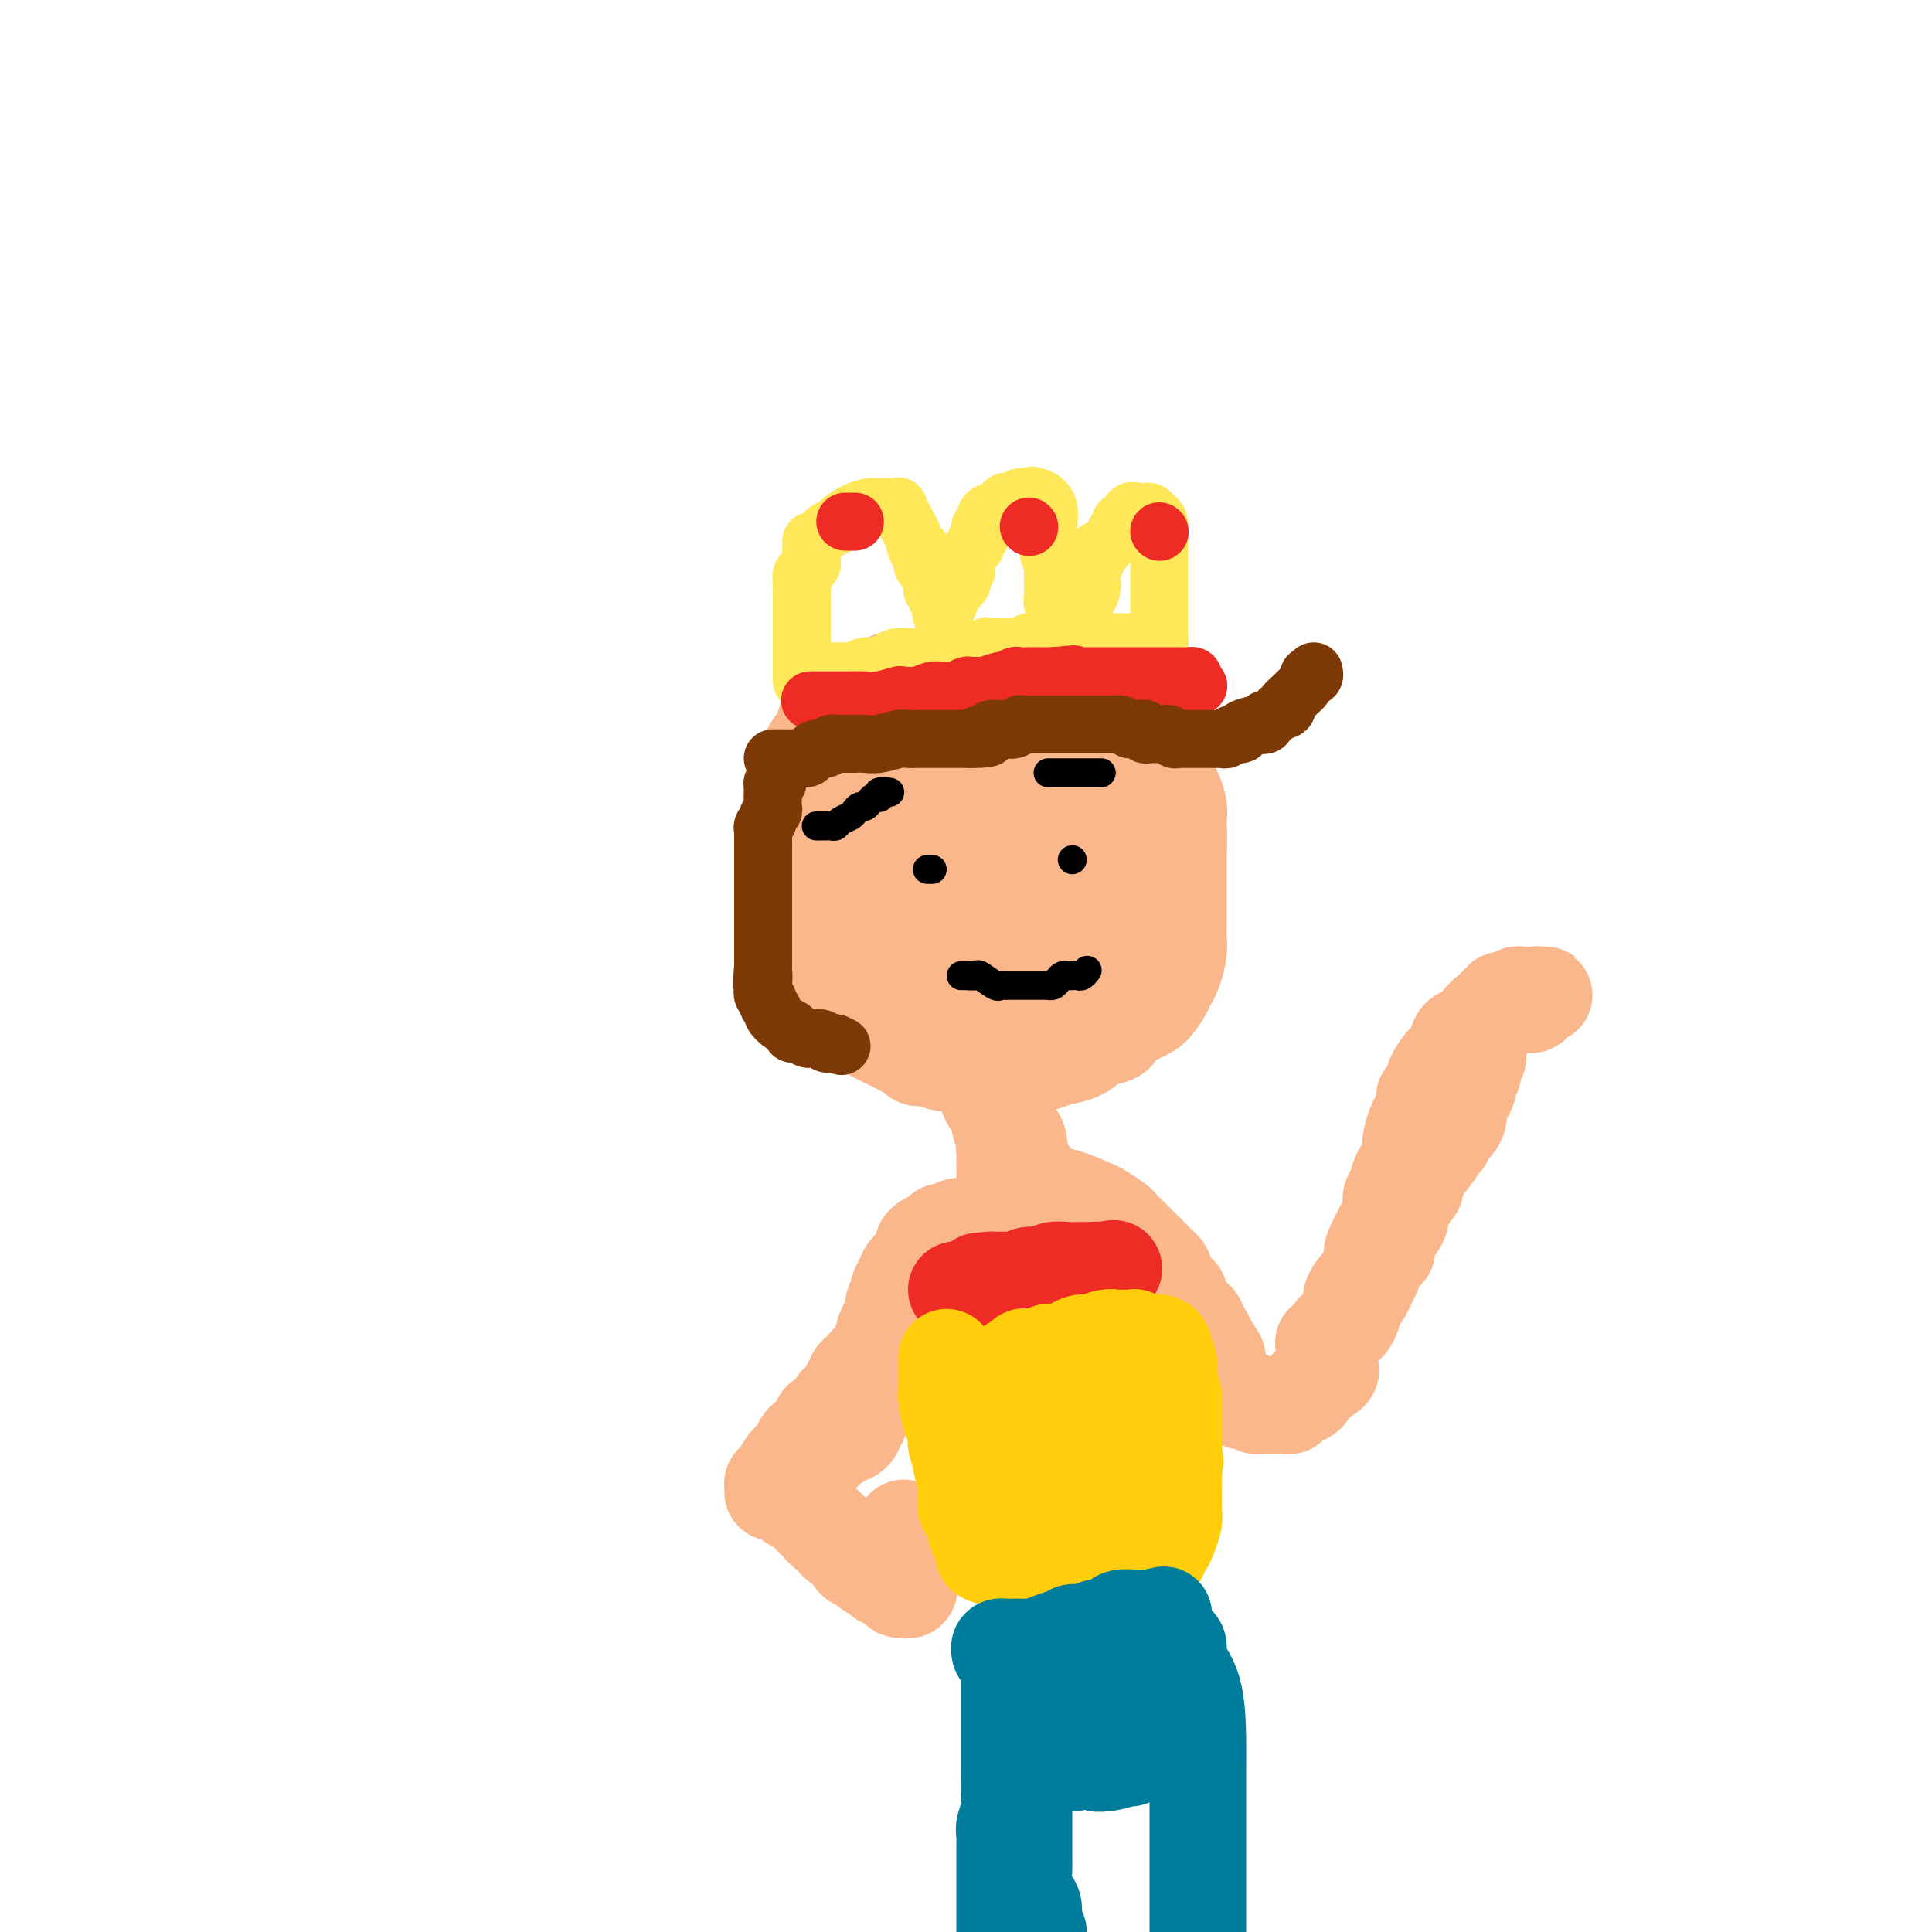 <svg viewBox='0 0 400 400' version='1.1' xmlns='http://www.w3.org/2000/svg' xmlns:xlink='http://www.w3.org/1999/xlink'><g fill='none' stroke='#FBB78C' stroke-width='20' stroke-linecap='round' stroke-linejoin='round'><path d='M175,145c-0.839,0.341 -1.678,0.681 -2,1c-0.322,0.319 -0.127,0.616 0,1c0.127,0.384 0.185,0.854 0,1c-0.185,0.146 -0.613,-0.034 -1,0c-0.387,0.034 -0.732,0.280 -1,1c-0.268,0.720 -0.457,1.912 -1,3c-0.543,1.088 -1.438,2.072 -2,3c-0.562,0.928 -0.791,1.802 -1,3c-0.209,1.198 -0.400,2.721 -1,4c-0.600,1.279 -1.611,2.314 -2,3c-0.389,0.686 -0.157,1.023 0,2c0.157,0.977 0.238,2.595 0,4c-0.238,1.405 -0.796,2.597 -1,4c-0.204,1.403 -0.056,3.018 0,4c0.056,0.982 0.019,1.330 0,2c-0.019,0.670 -0.020,1.663 0,3c0.020,1.337 0.060,3.020 0,4c-0.060,0.980 -0.219,1.259 0,2c0.219,0.741 0.818,1.945 1,3c0.182,1.055 -0.052,1.959 0,3c0.052,1.041 0.389,2.217 1,3c0.611,0.783 1.496,1.173 2,2c0.504,0.827 0.627,2.090 1,3c0.373,0.910 0.998,1.465 2,2c1.002,0.535 2.383,1.050 3,2c0.617,0.950 0.469,2.335 1,3c0.531,0.665 1.740,0.611 3,1c1.260,0.389 2.570,1.220 4,2c1.430,0.780 2.980,1.509 4,2c1.020,0.491 1.510,0.746 2,1'/><path d='M187,217c2.607,1.397 2.624,1.890 3,2c0.376,0.110 1.109,-0.163 2,0c0.891,0.163 1.939,0.762 3,1c1.061,0.238 2.133,0.116 3,0c0.867,-0.116 1.527,-0.226 2,0c0.473,0.226 0.759,0.789 1,1c0.241,0.211 0.438,0.072 1,0c0.562,-0.072 1.489,-0.075 2,0c0.511,0.075 0.604,0.228 2,0c1.396,-0.228 4.093,-0.838 6,-1c1.907,-0.162 3.023,0.125 4,0c0.977,-0.125 1.814,-0.663 3,-1c1.186,-0.337 2.721,-0.474 4,-1c1.279,-0.526 2.303,-1.439 3,-2c0.697,-0.561 1.068,-0.768 2,-1c0.932,-0.232 2.424,-0.488 3,-1c0.576,-0.512 0.234,-1.278 1,-2c0.766,-0.722 2.639,-1.399 4,-2c1.361,-0.601 2.211,-1.126 3,-2c0.789,-0.874 1.518,-2.097 2,-3c0.482,-0.903 0.718,-1.487 1,-2c0.282,-0.513 0.612,-0.955 1,-2c0.388,-1.045 0.836,-2.691 1,-4c0.164,-1.309 0.044,-2.280 0,-3c-0.044,-0.720 -0.012,-1.189 0,-2c0.012,-0.811 0.003,-1.964 0,-3c-0.003,-1.036 -0.001,-1.954 0,-3c0.001,-1.046 0.000,-2.218 0,-3c-0.000,-0.782 -0.000,-1.172 0,-2c0.000,-0.828 0.000,-2.094 0,-3c-0.000,-0.906 -0.000,-1.453 0,-2'/><path d='M244,176c0.158,-4.689 0.054,-3.913 0,-4c-0.054,-0.087 -0.059,-1.038 0,-2c0.059,-0.962 0.182,-1.934 0,-3c-0.182,-1.066 -0.669,-2.225 -1,-3c-0.331,-0.775 -0.507,-1.166 -1,-2c-0.493,-0.834 -1.305,-2.110 -2,-3c-0.695,-0.890 -1.275,-1.395 -2,-2c-0.725,-0.605 -1.595,-1.311 -2,-2c-0.405,-0.689 -0.346,-1.362 -1,-2c-0.654,-0.638 -2.021,-1.242 -3,-2c-0.979,-0.758 -1.570,-1.670 -2,-2c-0.430,-0.330 -0.701,-0.077 -1,0c-0.299,0.077 -0.627,-0.021 -1,0c-0.373,0.021 -0.790,0.159 -1,0c-0.210,-0.159 -0.213,-0.617 -1,-1c-0.787,-0.383 -2.359,-0.691 -3,-1c-0.641,-0.309 -0.351,-0.619 -1,-1c-0.649,-0.381 -2.236,-0.833 -3,-1c-0.764,-0.167 -0.703,-0.048 -1,0c-0.297,0.048 -0.951,0.027 -1,0c-0.049,-0.027 0.508,-0.060 0,0c-0.508,0.060 -2.082,0.212 -3,0c-0.918,-0.212 -1.180,-0.788 -2,-1c-0.820,-0.212 -2.198,-0.061 -3,0c-0.802,0.061 -1.027,0.030 -1,0c0.027,-0.030 0.306,-0.060 0,0c-0.306,0.060 -1.198,0.208 -2,0c-0.802,-0.208 -1.515,-0.774 -2,-1c-0.485,-0.226 -0.743,-0.113 -1,0'/><path d='M203,143c-4.355,-0.929 -1.743,-0.250 -1,0c0.743,0.250 -0.382,0.071 -1,0c-0.618,-0.071 -0.730,-0.034 -1,0c-0.270,0.034 -0.700,0.066 -1,0c-0.300,-0.066 -0.470,-0.230 -1,0c-0.530,0.230 -1.421,0.853 -2,1c-0.579,0.147 -0.848,-0.181 -1,0c-0.152,0.181 -0.187,0.872 0,1c0.187,0.128 0.596,-0.306 0,0c-0.596,0.306 -2.197,1.353 -3,2c-0.803,0.647 -0.806,0.894 -1,1c-0.194,0.106 -0.577,0.071 -1,0c-0.423,-0.071 -0.885,-0.180 -1,0c-0.115,0.180 0.117,0.647 0,1c-0.117,0.353 -0.584,0.591 -1,1c-0.416,0.409 -0.781,0.990 -1,2c-0.219,1.010 -0.293,2.449 -1,4c-0.707,1.551 -2.046,3.216 -3,5c-0.954,1.784 -1.524,3.689 -2,5c-0.476,1.311 -0.860,2.028 -1,3c-0.140,0.972 -0.038,2.199 0,3c0.038,0.801 0.010,1.177 0,2c-0.010,0.823 -0.003,2.092 0,3c0.003,0.908 0.001,1.454 0,2'/><path d='M180,179c0.000,2.094 0.001,2.330 0,3c-0.001,0.670 -0.003,1.776 0,3c0.003,1.224 0.010,2.566 0,4c-0.010,1.434 -0.037,2.959 0,4c0.037,1.041 0.138,1.599 0,2c-0.138,0.401 -0.516,0.645 0,1c0.516,0.355 1.925,0.822 3,1c1.075,0.178 1.816,0.067 3,0c1.184,-0.067 2.810,-0.090 4,0c1.190,0.090 1.943,0.293 3,0c1.057,-0.293 2.416,-1.082 4,-2c1.584,-0.918 3.391,-1.966 5,-3c1.609,-1.034 3.019,-2.054 4,-3c0.981,-0.946 1.533,-1.818 2,-3c0.467,-1.182 0.848,-2.672 1,-4c0.152,-1.328 0.076,-2.492 0,-4c-0.076,-1.508 -0.152,-3.361 0,-5c0.152,-1.639 0.531,-3.066 0,-5c-0.531,-1.934 -1.973,-4.375 -3,-6c-1.027,-1.625 -1.640,-2.435 -2,-3c-0.360,-0.565 -0.467,-0.886 -1,-1c-0.533,-0.114 -1.491,-0.021 -2,0c-0.509,0.021 -0.569,-0.029 -1,0c-0.431,0.029 -1.233,0.137 -2,0c-0.767,-0.137 -1.497,-0.520 -2,0c-0.503,0.520 -0.778,1.943 -2,4c-1.222,2.057 -3.391,4.747 -5,8c-1.609,3.253 -2.658,7.068 -3,10c-0.342,2.932 0.023,4.982 0,7c-0.023,2.018 -0.435,4.005 0,6c0.435,1.995 1.718,3.997 3,6'/><path d='M189,199c1.129,3.574 2.452,3.010 4,3c1.548,-0.010 3.319,0.534 5,1c1.681,0.466 3.270,0.854 5,1c1.730,0.146 3.601,0.050 6,-1c2.399,-1.050 5.326,-3.055 7,-4c1.674,-0.945 2.096,-0.828 3,-2c0.904,-1.172 2.291,-3.631 3,-6c0.709,-2.369 0.739,-4.649 1,-7c0.261,-2.351 0.751,-4.773 1,-7c0.249,-2.227 0.257,-4.257 0,-6c-0.257,-1.743 -0.778,-3.197 -1,-4c-0.222,-0.803 -0.145,-0.953 -1,-1c-0.855,-0.047 -2.644,0.011 -4,0c-1.356,-0.011 -2.280,-0.090 -4,0c-1.720,0.090 -4.237,0.348 -6,1c-1.763,0.652 -2.774,1.698 -4,4c-1.226,2.302 -2.669,5.859 -4,9c-1.331,3.141 -2.552,5.866 -3,9c-0.448,3.134 -0.125,6.678 0,9c0.125,2.322 0.052,3.421 0,4c-0.052,0.579 -0.083,0.639 0,1c0.083,0.361 0.281,1.024 2,1c1.719,-0.024 4.959,-0.735 9,-2c4.041,-1.265 8.884,-3.085 13,-5c4.116,-1.915 7.504,-3.924 10,-6c2.496,-2.076 4.100,-4.220 5,-7c0.900,-2.780 1.098,-6.198 1,-9c-0.098,-2.802 -0.490,-4.988 -1,-7c-0.510,-2.012 -1.137,-3.849 -2,-5c-0.863,-1.151 -1.961,-1.614 -3,-2c-1.039,-0.386 -2.020,-0.693 -3,-1'/><path d='M228,160c-1.356,-0.604 -1.745,-0.614 -4,0c-2.255,0.614 -6.374,1.851 -9,3c-2.626,1.149 -3.757,2.210 -7,5c-3.243,2.790 -8.596,7.311 -11,10c-2.404,2.689 -1.859,3.548 -2,5c-0.141,1.452 -0.969,3.499 -1,5c-0.031,1.501 0.735,2.456 1,3c0.265,0.544 0.029,0.676 1,1c0.971,0.324 3.150,0.839 5,1c1.850,0.161 3.371,-0.032 5,0c1.629,0.032 3.366,0.288 5,-1c1.634,-1.288 3.164,-4.121 5,-6c1.836,-1.879 3.976,-2.804 5,-6c1.024,-3.196 0.930,-8.663 1,-12c0.070,-3.337 0.302,-4.544 0,-6c-0.302,-1.456 -1.139,-3.160 -2,-4c-0.861,-0.840 -1.747,-0.817 -2,-1c-0.253,-0.183 0.128,-0.571 0,-1c-0.128,-0.429 -0.766,-0.898 -1,-1c-0.234,-0.102 -0.063,0.165 0,0c0.063,-0.165 0.018,-0.761 0,-1c-0.018,-0.239 -0.009,-0.119 0,0'/><path d='M182,149c0.457,-0.054 0.915,-0.107 1,0c0.085,0.107 -0.202,0.376 0,0c0.202,-0.376 0.894,-1.396 1,-2c0.106,-0.604 -0.374,-0.793 0,-1c0.374,-0.207 1.600,-0.434 2,-1c0.400,-0.566 -0.027,-1.471 0,-2c0.027,-0.529 0.507,-0.681 1,-1c0.493,-0.319 0.998,-0.805 1,-1c0.002,-0.195 -0.499,-0.097 -1,0'/><path d='M187,141c0.536,-1.236 -0.625,-0.327 -1,0c-0.375,0.327 0.038,0.073 0,0c-0.038,-0.073 -0.525,0.034 -1,0c-0.475,-0.034 -0.939,-0.209 -1,0c-0.061,0.209 0.280,0.803 0,1c-0.280,0.197 -1.181,-0.004 -1,0c0.181,0.004 1.443,0.211 2,0c0.557,-0.211 0.407,-0.841 1,-1c0.593,-0.159 1.927,0.154 3,0c1.073,-0.154 1.885,-0.774 3,-1c1.115,-0.226 2.534,-0.060 3,0c0.466,0.060 -0.021,0.012 0,0c0.021,-0.012 0.548,0.011 1,0c0.452,-0.011 0.828,-0.055 1,0c0.172,0.055 0.140,0.211 1,0c0.860,-0.211 2.612,-0.789 4,-1c1.388,-0.211 2.410,-0.057 3,0c0.590,0.057 0.746,0.015 1,0c0.254,-0.015 0.607,-0.004 1,0c0.393,0.004 0.827,0.001 1,0c0.173,-0.001 0.087,-0.001 0,0'/><path d='M205,222c0.339,0.392 0.677,0.784 1,1c0.323,0.216 0.629,0.257 1,1c0.371,0.743 0.807,2.190 1,3c0.193,0.810 0.142,0.984 0,2c-0.142,1.016 -0.374,2.875 0,4c0.374,1.125 1.354,1.518 2,2c0.646,0.482 0.957,1.053 1,2c0.043,0.947 -0.181,2.269 0,3c0.181,0.731 0.766,0.872 1,1c0.234,0.128 0.115,0.243 0,1c-0.115,0.757 -0.227,2.157 0,3c0.227,0.843 0.793,1.129 1,2c0.207,0.871 0.056,2.327 0,3c-0.056,0.673 -0.015,0.561 0,1c0.015,0.439 0.004,1.427 0,2c-0.004,0.573 -0.001,0.732 0,1c0.001,0.268 0.002,0.646 0,1c-0.002,0.354 -0.005,0.684 0,1c0.005,0.316 0.017,0.616 0,1c-0.017,0.384 -0.065,0.850 0,1c0.065,0.150 0.242,-0.018 0,0c-0.242,0.018 -0.905,0.220 -1,0c-0.095,-0.220 0.377,-0.863 0,-2c-0.377,-1.137 -1.601,-2.768 -2,-4c-0.399,-1.232 0.029,-2.066 0,-3c-0.029,-0.934 -0.514,-1.967 -1,-3'/><path d='M209,246c-0.845,-2.109 -0.958,-2.382 -1,-3c-0.042,-0.618 -0.011,-1.580 0,-2c0.011,-0.420 0.004,-0.298 0,-1c-0.004,-0.702 -0.005,-2.229 0,-3c0.005,-0.771 0.017,-0.786 0,-1c-0.017,-0.214 -0.064,-0.627 0,-1c0.064,-0.373 0.238,-0.708 0,-1c-0.238,-0.292 -0.887,-0.542 -1,-1c-0.113,-0.458 0.309,-1.123 0,-2c-0.309,-0.877 -1.348,-1.965 -2,-3c-0.652,-1.035 -0.918,-2.016 -1,-3c-0.082,-0.984 0.019,-1.973 0,-2c-0.019,-0.027 -0.159,0.906 0,1c0.159,0.094 0.615,-0.650 1,0c0.385,0.650 0.698,2.693 1,4c0.302,1.307 0.592,1.877 1,3c0.408,1.123 0.933,2.801 1,4c0.067,1.199 -0.323,1.921 0,3c0.323,1.079 1.358,2.516 2,4c0.642,1.484 0.890,3.017 1,4c0.110,0.983 0.081,1.418 0,2c-0.081,0.582 -0.214,1.310 0,2c0.214,0.690 0.775,1.340 1,2c0.225,0.660 0.112,1.330 0,2'/><path d='M212,254c1.238,4.655 0.333,1.792 0,1c-0.333,-0.792 -0.095,0.488 0,1c0.095,0.512 0.048,0.256 0,0'/><path d='M205,255c-0.250,0.113 -0.500,0.225 -1,0c-0.500,-0.225 -1.251,-0.788 -2,-1c-0.749,-0.212 -1.496,-0.072 -2,0c-0.504,0.072 -0.764,0.075 -1,0c-0.236,-0.075 -0.448,-0.227 -1,0c-0.552,0.227 -1.444,0.835 -2,1c-0.556,0.165 -0.775,-0.111 -1,0c-0.225,0.111 -0.454,0.610 -1,1c-0.546,0.390 -1.407,0.671 -2,1c-0.593,0.329 -0.918,0.707 -1,1c-0.082,0.293 0.079,0.502 0,1c-0.079,0.498 -0.398,1.284 -1,2c-0.602,0.716 -1.486,1.361 -2,2c-0.514,0.639 -0.659,1.273 -1,2c-0.341,0.727 -0.879,1.545 -1,2c-0.121,0.455 0.174,0.545 0,1c-0.174,0.455 -0.816,1.276 -1,2c-0.184,0.724 0.090,1.350 0,2c-0.090,0.650 -0.545,1.324 -1,2c-0.455,0.676 -0.909,1.352 -1,2c-0.091,0.648 0.182,1.266 0,2c-0.182,0.734 -0.820,1.583 -1,2c-0.180,0.417 0.096,0.402 0,1c-0.096,0.598 -0.565,1.809 -1,3c-0.435,1.191 -0.835,2.360 -1,3c-0.165,0.640 -0.096,0.749 0,1c0.096,0.251 0.218,0.645 0,1c-0.218,0.355 -0.777,0.673 -1,1c-0.223,0.327 -0.112,0.664 0,1'/><path d='M179,291c-2.254,5.366 -1.389,1.781 -1,1c0.389,-0.781 0.301,1.244 0,2c-0.301,0.756 -0.816,0.245 -1,0c-0.184,-0.245 -0.039,-0.224 0,0c0.039,0.224 -0.030,0.652 0,1c0.030,0.348 0.160,0.617 0,1c-0.160,0.383 -0.609,0.881 -1,1c-0.391,0.119 -0.725,-0.142 -1,0c-0.275,0.142 -0.489,0.687 -1,1c-0.511,0.313 -1.317,0.396 -2,1c-0.683,0.604 -1.244,1.730 -2,2c-0.756,0.270 -1.708,-0.316 -2,0c-0.292,0.316 0.076,1.534 0,2c-0.076,0.466 -0.595,0.180 -1,0c-0.405,-0.180 -0.695,-0.255 -1,0c-0.305,0.255 -0.625,0.840 -1,1c-0.375,0.160 -0.806,-0.103 -1,0c-0.194,0.103 -0.153,0.573 0,1c0.153,0.427 0.416,0.811 0,1c-0.416,0.189 -1.512,0.183 -2,0c-0.488,-0.183 -0.368,-0.544 0,-1c0.368,-0.456 0.984,-1.007 2,-2c1.016,-0.993 2.433,-2.426 3,-3c0.567,-0.574 0.283,-0.287 0,0'/><path d='M216,246c0.111,0.366 0.222,0.732 1,1c0.778,0.268 2.222,0.439 4,1c1.778,0.561 3.891,1.512 5,2c1.109,0.488 1.214,0.512 2,1c0.786,0.488 2.251,1.439 3,2c0.749,0.561 0.781,0.730 1,1c0.219,0.270 0.626,0.639 1,1c0.374,0.361 0.716,0.712 1,1c0.284,0.288 0.511,0.511 1,1c0.489,0.489 1.241,1.244 2,2c0.759,0.756 1.526,1.514 2,2c0.474,0.486 0.657,0.699 1,1c0.343,0.301 0.848,0.691 1,1c0.152,0.309 -0.048,0.538 0,1c0.048,0.462 0.342,1.156 1,2c0.658,0.844 1.678,1.838 2,2c0.322,0.162 -0.055,-0.507 0,0c0.055,0.507 0.540,2.190 1,3c0.460,0.810 0.893,0.747 1,1c0.107,0.253 -0.112,0.823 0,1c0.112,0.177 0.555,-0.038 1,0c0.445,0.038 0.893,0.330 1,1c0.107,0.670 -0.125,1.719 0,2c0.125,0.281 0.607,-0.205 1,0c0.393,0.205 0.696,1.103 1,2'/><path d='M250,278c3.102,4.287 1.359,2.504 1,2c-0.359,-0.504 0.668,0.270 1,1c0.332,0.730 -0.031,1.415 0,2c0.031,0.585 0.456,1.071 1,2c0.544,0.929 1.206,2.300 2,3c0.794,0.700 1.718,0.727 2,1c0.282,0.273 -0.079,0.791 0,1c0.079,0.209 0.600,0.109 1,0c0.400,-0.109 0.681,-0.225 1,0c0.319,0.225 0.677,0.792 1,1c0.323,0.208 0.611,0.056 1,0c0.389,-0.056 0.877,-0.015 1,0c0.123,0.015 -0.121,0.004 0,0c0.121,-0.004 0.606,-0.001 1,0c0.394,0.001 0.698,0.001 1,0c0.302,-0.001 0.602,-0.004 1,0c0.398,0.004 0.894,0.016 1,0c0.106,-0.016 -0.179,-0.061 0,0c0.179,0.061 0.821,0.227 1,0c0.179,-0.227 -0.106,-0.848 0,-1c0.106,-0.152 0.602,0.167 1,0c0.398,-0.167 0.698,-0.818 1,-1c0.302,-0.182 0.606,0.105 1,0c0.394,-0.105 0.879,-0.603 1,-1c0.121,-0.397 -0.122,-0.694 0,-1c0.122,-0.306 0.610,-0.621 1,-1c0.390,-0.379 0.683,-0.823 1,-1c0.317,-0.177 0.659,-0.089 1,0'/><path d='M274,285c2.389,-1.270 1.361,-1.444 1,-2c-0.361,-0.556 -0.057,-1.496 0,-2c0.057,-0.504 -0.134,-0.574 0,-1c0.134,-0.426 0.592,-1.207 1,-2c0.408,-0.793 0.766,-1.598 1,-2c0.234,-0.402 0.345,-0.400 1,-1c0.655,-0.600 1.853,-1.803 2,-3c0.147,-1.197 -0.756,-2.390 0,-4c0.756,-1.610 3.172,-3.638 4,-5c0.828,-1.362 0.068,-2.059 0,-3c-0.068,-0.941 0.555,-2.125 1,-3c0.445,-0.875 0.711,-1.441 1,-2c0.289,-0.559 0.601,-1.111 1,-2c0.399,-0.889 0.885,-2.114 1,-3c0.115,-0.886 -0.142,-1.432 0,-2c0.142,-0.568 0.682,-1.157 1,-2c0.318,-0.843 0.413,-1.940 1,-3c0.587,-1.060 1.664,-2.085 2,-3c0.336,-0.915 -0.070,-1.722 0,-3c0.070,-1.278 0.615,-3.029 1,-4c0.385,-0.971 0.611,-1.164 1,-2c0.389,-0.836 0.940,-2.316 1,-3c0.060,-0.684 -0.370,-0.572 0,-1c0.370,-0.428 1.542,-1.398 2,-2c0.458,-0.602 0.202,-0.837 0,-1c-0.202,-0.163 -0.349,-0.252 0,-1c0.349,-0.748 1.196,-2.153 2,-3c0.804,-0.847 1.566,-1.134 2,-2c0.434,-0.866 0.540,-2.310 1,-3c0.460,-0.690 1.274,-0.626 2,-1c0.726,-0.374 1.363,-1.187 2,-2'/><path d='M306,212c2.261,-2.884 2.413,-2.093 3,-2c0.587,0.093 1.610,-0.511 2,-1c0.390,-0.489 0.146,-0.863 0,-1c-0.146,-0.137 -0.193,-0.037 0,0c0.193,0.037 0.625,0.010 1,0c0.375,-0.010 0.692,-0.003 1,0c0.308,0.003 0.607,0.001 1,0c0.393,-0.001 0.878,-0.000 1,0c0.122,0.000 -0.121,0.000 0,0c0.121,-0.000 0.606,-0.000 1,0c0.394,0.000 0.697,0.000 1,0'/><path d='M317,208c1.638,-0.862 0.233,-1.015 0,-1c-0.233,0.015 0.705,0.200 1,0c0.295,-0.200 -0.053,-0.786 0,-1c0.053,-0.214 0.509,-0.057 1,0c0.491,0.057 1.019,0.015 1,0c-0.019,-0.015 -0.583,-0.004 -1,0c-0.417,0.004 -0.685,0.001 -1,0c-0.315,-0.001 -0.676,-0.001 -1,0c-0.324,0.001 -0.610,0.004 -1,0c-0.390,-0.004 -0.883,-0.016 -1,0c-0.117,0.016 0.141,0.061 0,0c-0.141,-0.061 -0.681,-0.229 -1,0c-0.319,0.229 -0.415,0.853 -1,1c-0.585,0.147 -1.657,-0.183 -2,0c-0.343,0.183 0.044,0.879 0,1c-0.044,0.121 -0.518,-0.332 -1,0c-0.482,0.332 -0.970,1.451 -1,2c-0.030,0.549 0.398,0.528 0,1c-0.398,0.472 -1.623,1.436 -2,2c-0.377,0.564 0.095,0.729 0,1c-0.095,0.271 -0.756,0.650 -1,1c-0.244,0.350 -0.070,0.671 0,1c0.070,0.329 0.035,0.664 0,1'/><path d='M306,217c-0.554,1.809 0.063,1.831 0,2c-0.063,0.169 -0.804,0.483 -1,1c-0.196,0.517 0.154,1.236 0,2c-0.154,0.764 -0.811,1.573 -1,2c-0.189,0.427 0.090,0.471 0,1c-0.090,0.529 -0.549,1.542 -1,2c-0.451,0.458 -0.896,0.360 -1,1c-0.104,0.640 0.131,2.018 0,3c-0.131,0.982 -0.628,1.569 -1,2c-0.372,0.431 -0.620,0.705 -1,1c-0.380,0.295 -0.893,0.611 -1,1c-0.107,0.389 0.193,0.849 0,1c-0.193,0.151 -0.879,-0.009 -1,0c-0.121,0.009 0.322,0.186 0,1c-0.322,0.814 -1.411,2.263 -2,3c-0.589,0.737 -0.679,0.761 -1,1c-0.321,0.239 -0.874,0.693 -1,1c-0.126,0.307 0.174,0.467 0,1c-0.174,0.533 -0.821,1.437 -1,2c-0.179,0.563 0.111,0.783 0,1c-0.111,0.217 -0.621,0.429 -1,1c-0.379,0.571 -0.626,1.499 -1,2c-0.374,0.501 -0.875,0.576 -1,1c-0.125,0.424 0.126,1.199 0,2c-0.126,0.801 -0.630,1.629 -1,2c-0.370,0.371 -0.606,0.284 -1,1c-0.394,0.716 -0.945,2.236 -1,3c-0.055,0.764 0.387,0.772 0,1c-0.387,0.228 -1.604,0.677 -2,1c-0.396,0.323 0.030,0.521 0,1c-0.030,0.479 -0.515,1.240 -1,2'/><path d='M284,263c-3.356,7.252 -0.746,2.380 0,1c0.746,-1.380 -0.374,0.730 -1,2c-0.626,1.270 -0.760,1.698 -1,2c-0.240,0.302 -0.587,0.476 -1,1c-0.413,0.524 -0.894,1.397 -1,2c-0.106,0.603 0.161,0.935 0,1c-0.161,0.065 -0.751,-0.137 -1,0c-0.249,0.137 -0.157,0.614 0,1c0.157,0.386 0.379,0.682 0,1c-0.379,0.318 -1.359,0.660 -2,1c-0.641,0.340 -0.942,0.680 -1,1c-0.058,0.320 0.129,0.622 0,1c-0.129,0.378 -0.573,0.833 -1,1c-0.427,0.167 -0.836,0.048 -1,0c-0.164,-0.048 -0.082,-0.024 0,0'/><path d='M186,272c0.012,-0.094 0.023,-0.187 0,0c-0.023,0.187 -0.081,0.656 0,1c0.081,0.344 0.302,0.564 0,1c-0.302,0.436 -1.128,1.086 -2,2c-0.872,0.914 -1.792,2.090 -2,3c-0.208,0.910 0.294,1.553 0,2c-0.294,0.447 -1.386,0.697 -2,1c-0.614,0.303 -0.752,0.660 -1,1c-0.248,0.340 -0.606,0.665 -1,1c-0.394,0.335 -0.823,0.681 -1,1c-0.177,0.319 -0.103,0.610 0,1c0.103,0.390 0.235,0.878 0,1c-0.235,0.122 -0.836,-0.123 -1,0c-0.164,0.123 0.111,0.614 0,1c-0.111,0.386 -0.607,0.668 -1,1c-0.393,0.332 -0.683,0.714 -1,1c-0.317,0.286 -0.662,0.476 -1,1c-0.338,0.524 -0.669,1.383 -1,2c-0.331,0.617 -0.663,0.992 -1,1c-0.337,0.008 -0.678,-0.352 -1,0c-0.322,0.352 -0.625,1.414 -1,2c-0.375,0.586 -0.822,0.696 -1,1c-0.178,0.304 -0.085,0.802 0,1c0.085,0.198 0.163,0.094 0,0c-0.163,-0.094 -0.569,-0.180 -1,0c-0.431,0.180 -0.889,0.626 -1,1c-0.111,0.374 0.124,0.678 0,1c-0.124,0.322 -0.607,0.664 -1,1c-0.393,0.336 -0.697,0.668 -1,1'/><path d='M164,302c-3.581,4.780 -1.534,1.728 -1,1c0.534,-0.728 -0.446,0.866 -1,2c-0.554,1.134 -0.681,1.806 -1,2c-0.319,0.194 -0.829,-0.091 -1,0c-0.171,0.091 -0.003,0.559 0,1c0.003,0.441 -0.158,0.854 0,1c0.158,0.146 0.634,0.025 1,0c0.366,-0.025 0.620,0.045 1,0c0.380,-0.045 0.885,-0.205 1,0c0.115,0.205 -0.159,0.775 0,1c0.159,0.225 0.752,0.104 1,0c0.248,-0.104 0.151,-0.192 0,0c-0.151,0.192 -0.357,0.665 0,1c0.357,0.335 1.276,0.534 2,1c0.724,0.466 1.252,1.199 2,2c0.748,0.801 1.716,1.668 2,2c0.284,0.332 -0.116,0.128 0,0c0.116,-0.128 0.747,-0.179 1,0c0.253,0.179 0.126,0.590 0,1'/><path d='M171,317c1.891,1.438 1.120,0.035 1,0c-0.120,-0.035 0.411,1.300 1,2c0.589,0.700 1.237,0.765 2,1c0.763,0.235 1.642,0.640 2,1c0.358,0.360 0.194,0.674 0,1c-0.194,0.326 -0.419,0.665 0,1c0.419,0.335 1.483,0.667 2,1c0.517,0.333 0.488,0.667 1,1c0.512,0.333 1.567,0.664 2,1c0.433,0.336 0.246,0.679 1,1c0.754,0.321 2.450,0.622 3,1c0.550,0.378 -0.044,0.832 0,1c0.044,0.168 0.727,0.048 1,0c0.273,-0.048 0.137,-0.024 0,0'/><path d='M187,329c2.476,1.143 0.667,-2.000 0,-5c-0.667,-3.000 -0.190,-5.857 0,-7c0.190,-1.143 0.095,-0.571 0,0'/></g>
<g fill='none' stroke='#EE2B24' stroke-width='20' stroke-linecap='round' stroke-linejoin='round'><path d='M198,267c0.726,0.030 1.451,0.061 2,0c0.549,-0.061 0.921,-0.212 1,0c0.079,0.212 -0.134,0.789 0,1c0.134,0.211 0.616,0.057 1,0c0.384,-0.057 0.669,-0.015 1,0c0.331,0.015 0.708,0.004 1,0c0.292,-0.004 0.501,-0.001 1,0c0.499,0.001 1.290,0.001 2,0c0.710,-0.001 1.338,-0.004 2,0c0.662,0.004 1.357,0.015 2,0c0.643,-0.015 1.233,-0.057 2,0c0.767,0.057 1.709,0.212 2,0c0.291,-0.212 -0.071,-0.792 0,-1c0.071,-0.208 0.575,-0.045 1,0c0.425,0.045 0.772,-0.029 1,0c0.228,0.029 0.337,0.162 1,0c0.663,-0.162 1.880,-0.618 3,-1c1.120,-0.382 2.142,-0.691 3,-1c0.858,-0.309 1.553,-0.619 2,-1c0.447,-0.381 0.646,-0.834 1,-1c0.354,-0.166 0.865,-0.045 1,0c0.135,0.045 -0.104,0.013 0,0c0.104,-0.013 0.552,-0.006 1,0'/><path d='M229,263c2.448,-0.774 1.568,-0.207 1,0c-0.568,0.207 -0.822,0.056 -1,0c-0.178,-0.056 -0.278,-0.016 -1,0c-0.722,0.016 -2.065,0.008 -3,0c-0.935,-0.008 -1.461,-0.017 -2,0c-0.539,0.017 -1.090,0.061 -2,0c-0.910,-0.061 -2.180,-0.227 -3,0c-0.820,0.227 -1.189,0.845 -2,1c-0.811,0.155 -2.064,-0.155 -3,0c-0.936,0.155 -1.557,0.774 -2,1c-0.443,0.226 -0.710,0.061 -1,0c-0.290,-0.061 -0.602,-0.016 -1,0c-0.398,0.016 -0.880,0.004 -1,0c-0.120,-0.004 0.122,-0.001 0,0c-0.122,0.001 -0.610,0.000 -1,0c-0.390,-0.000 -0.683,-0.000 -1,0c-0.317,0.000 -0.659,0.000 -1,0'/><path d='M205,265c-4.000,0.333 -2.000,0.167 0,0'/></g>
<g fill='none' stroke='#FFCD0A' stroke-width='20' stroke-linecap='round' stroke-linejoin='round'><path d='M196,281c0.002,0.270 0.003,0.541 0,1c-0.003,0.459 -0.011,1.107 0,2c0.011,0.893 0.042,2.032 0,3c-0.042,0.968 -0.156,1.767 0,3c0.156,1.233 0.582,2.902 1,4c0.418,1.098 0.829,1.625 1,2c0.171,0.375 0.102,0.597 0,1c-0.102,0.403 -0.238,0.987 0,2c0.238,1.013 0.848,2.455 1,3c0.152,0.545 -0.156,0.191 0,1c0.156,0.809 0.777,2.779 1,4c0.223,1.221 0.049,1.693 0,2c-0.049,0.307 0.025,0.450 0,1c-0.025,0.550 -0.151,1.508 0,2c0.151,0.492 0.579,0.517 1,1c0.421,0.483 0.834,1.425 1,2c0.166,0.575 0.084,0.784 0,1c-0.084,0.216 -0.170,0.439 0,1c0.170,0.561 0.595,1.461 1,2c0.405,0.539 0.789,0.719 1,1c0.211,0.281 0.250,0.664 0,1c-0.250,0.336 -0.788,0.626 0,1c0.788,0.374 2.902,0.832 4,1c1.098,0.168 1.180,0.045 2,0c0.820,-0.045 2.377,-0.013 3,0c0.623,0.013 0.311,0.006 0,0'/><path d='M213,323c1.473,0.159 0.655,0.057 1,0c0.345,-0.057 1.852,-0.068 3,0c1.148,0.068 1.938,0.214 3,0c1.062,-0.214 2.395,-0.789 3,-1c0.605,-0.211 0.481,-0.056 1,0c0.519,0.056 1.682,0.015 2,0c0.318,-0.015 -0.211,-0.004 0,0c0.211,0.004 1.160,0.001 2,0c0.840,-0.001 1.572,-0.000 2,0c0.428,0.000 0.552,0.000 1,0c0.448,-0.000 1.219,-0.000 2,0c0.781,0.000 1.572,0.001 2,0c0.428,-0.001 0.492,-0.003 1,0c0.508,0.003 1.460,0.012 2,0c0.540,-0.012 0.669,-0.047 1,0c0.331,0.047 0.863,0.174 1,0c0.137,-0.174 -0.121,-0.649 0,-1c0.121,-0.351 0.621,-0.576 1,-1c0.379,-0.424 0.637,-1.046 1,-2c0.363,-0.954 0.829,-2.240 1,-3c0.171,-0.760 0.046,-0.995 0,-2c-0.046,-1.005 -0.012,-2.780 0,-4c0.012,-1.220 0.003,-1.884 0,-2c-0.003,-0.116 -0.001,0.315 0,0c0.001,-0.315 0.000,-1.376 0,-2c-0.000,-0.624 -0.000,-0.812 0,-1'/><path d='M243,304c0.619,-2.855 0.166,-0.992 0,-1c-0.166,-0.008 -0.045,-1.888 0,-3c0.045,-1.112 0.013,-1.455 0,-2c-0.013,-0.545 -0.008,-1.293 0,-2c0.008,-0.707 0.017,-1.373 0,-2c-0.017,-0.627 -0.061,-1.214 0,-2c0.061,-0.786 0.227,-1.772 0,-3c-0.227,-1.228 -0.849,-2.697 -1,-4c-0.151,-1.303 0.167,-2.440 0,-3c-0.167,-0.560 -0.819,-0.543 -1,-1c-0.181,-0.457 0.107,-1.390 0,-2c-0.107,-0.610 -0.611,-0.899 -1,-1c-0.389,-0.101 -0.664,-0.013 -1,0c-0.336,0.013 -0.733,-0.049 -1,0c-0.267,0.049 -0.404,0.209 -1,0c-0.596,-0.209 -1.652,-0.788 -2,-1c-0.348,-0.212 0.013,-0.056 0,0c-0.013,0.056 -0.401,0.014 -1,0c-0.599,-0.014 -1.410,0.000 -2,0c-0.590,-0.000 -0.959,-0.015 -1,0c-0.041,0.015 0.244,0.060 0,0c-0.244,-0.060 -1.018,-0.223 -2,0c-0.982,0.223 -2.170,0.833 -3,1c-0.830,0.167 -1.300,-0.109 -2,0c-0.700,0.109 -1.628,0.603 -2,1c-0.372,0.397 -0.186,0.699 0,1'/><path d='M222,280c-1.487,0.465 -1.706,0.128 -2,0c-0.294,-0.128 -0.663,-0.048 -1,0c-0.337,0.048 -0.640,0.064 -1,0c-0.360,-0.064 -0.775,-0.209 -1,0c-0.225,0.209 -0.258,0.773 -1,1c-0.742,0.227 -2.191,0.116 -3,0c-0.809,-0.116 -0.977,-0.238 -1,0c-0.023,0.238 0.097,0.837 0,1c-0.097,0.163 -0.413,-0.111 -1,0c-0.587,0.111 -1.444,0.607 -2,1c-0.556,0.393 -0.810,0.684 -1,1c-0.190,0.316 -0.316,0.658 -1,1c-0.684,0.342 -1.926,0.684 -2,1c-0.074,0.316 1.021,0.606 2,1c0.979,0.394 1.842,0.893 3,1c1.158,0.107 2.609,-0.177 4,0c1.391,0.177 2.721,0.817 4,1c1.279,0.183 2.508,-0.091 3,0c0.492,0.091 0.246,0.545 0,1'/><path d='M221,290c2.136,0.954 0.478,0.839 0,1c-0.478,0.161 0.226,0.597 0,1c-0.226,0.403 -1.383,0.773 -3,2c-1.617,1.227 -3.696,3.310 -5,4c-1.304,0.690 -1.833,-0.015 -2,0c-0.167,0.015 0.028,0.750 2,1c1.972,0.250 5.719,0.017 9,0c3.281,-0.017 6.095,0.184 8,0c1.905,-0.184 2.902,-0.751 3,-1c0.098,-0.249 -0.702,-0.179 -1,0c-0.298,0.179 -0.092,0.468 -1,1c-0.908,0.532 -2.929,1.308 -4,2c-1.071,0.692 -1.192,1.299 -2,2c-0.808,0.701 -2.302,1.494 -3,2c-0.698,0.506 -0.599,0.724 -1,1c-0.401,0.276 -1.301,0.610 -2,1c-0.699,0.390 -1.198,0.837 -1,1c0.198,0.163 1.092,0.044 2,0c0.908,-0.044 1.831,-0.013 3,0c1.169,0.013 2.585,0.006 4,0'/><path d='M227,308c1.509,-0.055 1.280,-0.692 1,-1c-0.280,-0.308 -0.613,-0.286 -1,0c-0.387,0.286 -0.830,0.835 -1,1c-0.170,0.165 -0.067,-0.056 0,-1c0.067,-0.944 0.099,-2.613 0,-4c-0.099,-1.387 -0.328,-2.494 0,-4c0.328,-1.506 1.213,-3.411 2,-5c0.787,-1.589 1.475,-2.861 2,-4c0.525,-1.139 0.887,-2.145 1,-2c0.113,0.145 -0.022,1.441 0,2c0.022,0.559 0.202,0.381 0,1c-0.202,0.619 -0.787,2.036 -1,3c-0.213,0.964 -0.054,1.474 0,2c0.054,0.526 0.004,1.069 0,2c-0.004,0.931 0.037,2.251 0,3c-0.037,0.749 -0.154,0.928 0,1c0.154,0.072 0.577,0.036 1,0'/><path d='M231,302c0.110,1.495 -0.114,-0.766 0,-2c0.114,-1.234 0.566,-1.441 1,-2c0.434,-0.559 0.848,-1.469 1,-2c0.152,-0.531 0.041,-0.681 0,-1c-0.041,-0.319 -0.012,-0.805 0,-1c0.012,-0.195 0.006,-0.097 0,0'/></g>
<g fill='none' stroke='#007C9C' stroke-width='20' stroke-linecap='round' stroke-linejoin='round'><path d='M207,342c-0.104,-0.422 -0.209,-0.844 0,-1c0.209,-0.156 0.730,-0.044 1,0c0.270,0.044 0.289,0.022 1,0c0.711,-0.022 2.113,-0.043 3,0c0.887,0.043 1.259,0.151 2,0c0.741,-0.151 1.849,-0.561 3,-1c1.151,-0.439 2.343,-0.906 3,-1c0.657,-0.094 0.778,0.185 1,0c0.222,-0.185 0.546,-0.834 1,-1c0.454,-0.166 1.039,0.151 2,0c0.961,-0.151 2.300,-0.772 3,-1c0.700,-0.228 0.762,-0.065 1,0c0.238,0.065 0.652,0.033 1,0c0.348,-0.033 0.630,-0.065 1,0c0.370,0.065 0.826,0.228 1,0c0.174,-0.228 0.064,-0.846 0,-1c-0.064,-0.154 -0.081,0.155 0,0c0.081,-0.155 0.261,-0.774 1,-1c0.739,-0.226 2.038,-0.061 3,0c0.962,0.061 1.588,0.016 2,0c0.412,-0.016 0.611,-0.004 1,0c0.389,0.004 0.968,0.001 1,0c0.032,-0.001 -0.484,-0.001 -1,0'/><path d='M238,335c5.167,-1.167 2.583,-0.583 0,0'/><path d='M209,343c-0.000,0.627 -0.000,1.254 0,2c0.000,0.746 0.000,1.610 0,2c-0.000,0.390 -0.000,0.307 0,1c0.000,0.693 0.000,2.164 0,3c-0.000,0.836 -0.000,1.037 0,2c0.000,0.963 0.000,2.686 0,4c-0.000,1.314 -0.000,2.217 0,3c0.000,0.783 0.001,1.444 0,2c-0.001,0.556 -0.004,1.006 0,2c0.004,0.994 0.015,2.532 0,4c-0.015,1.468 -0.057,2.866 0,4c0.057,1.134 0.211,2.002 0,3c-0.211,0.998 -0.789,2.124 -1,3c-0.211,0.876 -0.057,1.502 0,2c0.057,0.498 0.015,0.868 0,2c-0.015,1.132 -0.004,3.024 0,4c0.004,0.976 0.001,1.034 0,2c-0.001,0.966 -0.000,2.839 0,4c0.000,1.161 0.000,1.609 0,2c-0.000,0.391 -0.000,0.723 0,1c0.000,0.277 0.000,0.498 0,1c-0.000,0.502 -0.000,1.286 0,2c0.000,0.714 0.000,1.357 0,2'/><path d='M241,340c0.346,0.014 0.691,0.028 1,0c0.309,-0.028 0.580,-0.097 1,0c0.420,0.097 0.988,0.362 1,1c0.012,0.638 -0.533,1.650 0,3c0.533,1.350 2.143,3.039 3,6c0.857,2.961 0.962,7.195 1,10c0.038,2.805 0.010,4.181 0,6c-0.010,1.819 -0.003,4.082 0,6c0.003,1.918 0.001,3.492 0,5c-0.001,1.508 -0.000,2.951 0,5c0.000,2.049 0.000,4.706 0,7c-0.000,2.294 -0.000,4.227 0,6c0.000,1.773 0.000,3.387 0,5'/><path d='M226,352c-0.227,-0.113 -0.455,-0.226 -1,0c-0.545,0.226 -1.408,0.792 -2,1c-0.592,0.208 -0.914,0.059 -1,0c-0.086,-0.059 0.063,-0.027 0,0c-0.063,0.027 -0.339,0.050 0,0c0.339,-0.050 1.292,-0.172 2,0c0.708,0.172 1.170,0.639 2,1c0.830,0.361 2.029,0.618 3,1c0.971,0.382 1.716,0.889 2,1c0.284,0.111 0.107,-0.176 0,0c-0.107,0.176 -0.146,0.813 0,1c0.146,0.187 0.476,-0.076 0,0c-0.476,0.076 -1.760,0.490 -3,1c-1.240,0.510 -2.437,1.117 -4,2c-1.563,0.883 -3.491,2.041 -5,3c-1.509,0.959 -2.599,1.720 -3,2c-0.401,0.280 -0.115,0.080 1,0c1.115,-0.080 3.057,-0.040 5,0'/><path d='M222,365c1.686,-0.181 2.901,-0.633 4,-1c1.099,-0.367 2.084,-0.649 3,-1c0.916,-0.351 1.765,-0.770 2,-1c0.235,-0.230 -0.143,-0.272 -1,0c-0.857,0.272 -2.193,0.857 -3,1c-0.807,0.143 -1.085,-0.158 -2,0c-0.915,0.158 -2.466,0.774 -3,1c-0.534,0.226 -0.049,0.060 0,0c0.049,-0.060 -0.337,-0.016 0,0c0.337,0.016 1.397,0.003 2,0c0.603,-0.003 0.749,0.003 1,0c0.251,-0.003 0.609,-0.015 1,0c0.391,0.015 0.816,0.055 1,0c0.184,-0.055 0.126,-0.207 0,0c-0.126,0.207 -0.322,0.773 0,1c0.322,0.227 1.161,0.113 2,0'/><path d='M229,365c1.928,-0.226 3.249,-0.793 4,-1c0.751,-0.207 0.933,-0.056 1,0c0.067,0.056 0.019,0.016 0,0c-0.019,-0.016 -0.010,-0.008 0,0'/><path d='M212,370c0.000,0.268 0.000,0.536 0,1c-0.000,0.464 -0.000,1.125 0,2c0.000,0.875 0.000,1.963 0,3c-0.000,1.037 -0.001,2.024 0,3c0.001,0.976 0.003,1.942 0,3c-0.003,1.058 -0.011,2.208 0,3c0.011,0.792 0.041,1.227 0,2c-0.041,0.773 -0.152,1.884 0,3c0.152,1.116 0.566,2.237 1,3c0.434,0.763 0.886,1.167 1,2c0.114,0.833 -0.110,2.095 0,3c0.110,0.905 0.555,1.452 1,2'/></g>
<g fill='none' stroke='#000000' stroke-width='6' stroke-linecap='round' stroke-linejoin='round'><path d='M169,171c0.333,-0.002 0.665,-0.003 1,0c0.335,0.003 0.671,0.012 1,0c0.329,-0.012 0.651,-0.044 1,0c0.349,0.044 0.723,0.166 1,0c0.277,-0.166 0.455,-0.618 1,-1c0.545,-0.382 1.455,-0.694 2,-1c0.545,-0.306 0.723,-0.608 1,-1c0.277,-0.392 0.652,-0.876 1,-1c0.348,-0.124 0.668,0.111 1,0c0.332,-0.111 0.675,-0.570 1,-1c0.325,-0.430 0.630,-0.833 1,-1c0.370,-0.167 0.803,-0.097 1,0c0.197,0.097 0.156,0.222 0,0c-0.156,-0.222 -0.427,-0.791 0,-1c0.427,-0.209 1.550,-0.060 2,0c0.450,0.060 0.225,0.030 0,0'/><path d='M217,160c0.364,0.000 0.727,0.000 1,0c0.273,0.000 0.454,0.000 1,0c0.546,0.000 1.455,0.000 2,0c0.545,0.000 0.724,0.000 1,0c0.276,0.000 0.648,0.000 1,0c0.352,0.000 0.686,0.000 1,0c0.314,0.000 0.610,0.000 1,0c0.390,0.000 0.875,0.000 1,0c0.125,0.000 -0.111,0.000 0,0c0.111,-0.000 0.568,-0.000 1,0c0.432,0.000 0.838,0.000 1,0c0.162,0.000 0.081,0.000 0,0'/><path d='M192,180c0.417,0.000 0.833,0.000 1,0c0.167,0.000 0.083,0.000 0,0'/><path d='M222,178c0.000,0.000 0.000,0.000 0,0c0.000,0.000 0.000,0.000 0,0'/><path d='M199,202c0.204,-0.016 0.408,-0.033 1,0c0.592,0.033 1.573,0.114 2,0c0.427,-0.114 0.299,-0.423 1,0c0.701,0.423 2.229,1.577 3,2c0.771,0.423 0.783,0.113 1,0c0.217,-0.113 0.639,-0.030 1,0c0.361,0.030 0.660,0.008 1,0c0.340,-0.008 0.720,-0.002 1,0c0.280,0.002 0.461,0.001 1,0c0.539,-0.001 1.436,-0.000 2,0c0.564,0.000 0.795,0.001 1,0c0.205,-0.001 0.384,-0.003 1,0c0.616,0.003 1.671,0.011 2,0c0.329,-0.011 -0.067,-0.041 0,0c0.067,0.041 0.596,0.155 1,0c0.404,-0.155 0.682,-0.577 1,-1c0.318,-0.423 0.677,-0.846 1,-1c0.323,-0.154 0.611,-0.040 1,0c0.389,0.040 0.878,0.007 1,0c0.122,-0.007 -0.125,0.012 0,0c0.125,-0.012 0.621,-0.055 1,0c0.379,0.055 0.640,0.207 1,0c0.360,-0.207 0.817,-0.773 1,-1c0.183,-0.227 0.091,-0.113 0,0'/></g>
<g fill='none' stroke='#FEE859' stroke-width='12' stroke-linecap='round' stroke-linejoin='round'><path d='M166,139c0.328,0.000 0.656,0.000 1,0c0.344,-0.000 0.703,-0.000 1,0c0.297,0.000 0.531,0.000 1,0c0.469,-0.000 1.172,-0.000 2,0c0.828,0.000 1.779,0.001 2,0c0.221,-0.001 -0.289,-0.004 0,0c0.289,0.004 1.377,0.015 2,0c0.623,-0.015 0.782,-0.056 1,0c0.218,0.056 0.496,0.208 1,0c0.504,-0.208 1.236,-0.778 2,-1c0.764,-0.222 1.561,-0.097 2,0c0.439,0.097 0.519,0.166 1,0c0.481,-0.166 1.363,-0.566 2,-1c0.637,-0.434 1.028,-0.901 2,-1c0.972,-0.099 2.525,0.171 4,0c1.475,-0.171 2.872,-0.782 4,-1c1.128,-0.218 1.986,-0.044 3,0c1.014,0.044 2.183,-0.041 3,0c0.817,0.041 1.283,0.207 2,0c0.717,-0.207 1.687,-0.787 2,-1c0.313,-0.213 -0.030,-0.057 0,0c0.030,0.057 0.432,0.016 1,0c0.568,-0.016 1.300,-0.008 2,0c0.700,0.008 1.368,0.016 2,0c0.632,-0.016 1.229,-0.057 2,0c0.771,0.057 1.715,0.211 2,0c0.285,-0.211 -0.089,-0.789 0,-1c0.089,-0.211 0.643,-0.057 1,0c0.357,0.057 0.519,0.015 1,0c0.481,-0.015 1.280,-0.004 2,0c0.720,0.004 1.360,0.002 2,0'/><path d='M219,133c8.621,-0.928 3.673,-0.249 2,0c-1.673,0.249 -0.072,0.067 1,0c1.072,-0.067 1.614,-0.018 2,0c0.386,0.018 0.614,0.005 1,0c0.386,-0.005 0.929,-0.001 1,0c0.071,0.001 -0.332,0.000 0,0c0.332,-0.000 1.397,-0.000 2,0c0.603,0.000 0.742,0.000 1,0c0.258,-0.000 0.633,-0.000 1,0c0.367,0.000 0.725,0.000 1,0c0.275,-0.000 0.466,-0.000 1,0c0.534,0.000 1.411,0.000 2,0c0.589,-0.000 0.889,-0.000 1,0c0.111,0.000 0.032,0.000 0,0c-0.032,-0.000 -0.016,-0.000 0,0'/><path d='M166,141c-0.000,-0.645 -0.000,-1.290 0,-2c0.000,-0.710 0.000,-1.486 0,-2c-0.000,-0.514 -0.000,-0.767 0,-1c0.000,-0.233 0.000,-0.446 0,-1c-0.000,-0.554 -0.000,-1.448 0,-2c0.000,-0.552 0.000,-0.760 0,-1c-0.000,-0.240 -0.000,-0.511 0,-1c0.000,-0.489 0.000,-1.196 0,-2c-0.000,-0.804 -0.000,-1.706 0,-2c0.000,-0.294 0.000,0.021 0,0c-0.000,-0.021 -0.001,-0.376 0,-1c0.001,-0.624 0.004,-1.516 0,-2c-0.004,-0.484 -0.016,-0.560 0,-1c0.016,-0.440 0.061,-1.246 0,-2c-0.061,-0.754 -0.226,-1.458 0,-2c0.226,-0.542 0.845,-0.921 1,-1c0.155,-0.079 -0.154,0.144 0,0c0.154,-0.144 0.772,-0.654 1,-1c0.228,-0.346 0.065,-0.527 0,-1c-0.065,-0.473 -0.033,-1.236 0,-2'/><path d='M168,114c0.307,-4.135 0.074,-0.971 0,0c-0.074,0.971 0.012,-0.251 0,-1c-0.012,-0.749 -0.121,-1.026 0,-1c0.121,0.026 0.472,0.354 1,0c0.528,-0.354 1.234,-1.391 2,-2c0.766,-0.609 1.591,-0.790 2,-1c0.409,-0.210 0.401,-0.449 1,-1c0.599,-0.551 1.806,-1.416 3,-2c1.194,-0.584 2.375,-0.889 3,-1c0.625,-0.111 0.692,-0.030 1,0c0.308,0.030 0.856,0.008 1,0c0.144,-0.008 -0.115,-0.002 0,0c0.115,0.002 0.604,-0.001 1,0c0.396,0.001 0.697,0.006 1,0c0.303,-0.006 0.606,-0.023 1,0c0.394,0.023 0.879,0.088 1,0c0.121,-0.088 -0.123,-0.327 0,0c0.123,0.327 0.611,1.222 1,2c0.389,0.778 0.679,1.441 1,2c0.321,0.559 0.674,1.016 1,2c0.326,0.984 0.626,2.496 1,3c0.374,0.504 0.821,0.001 1,0c0.179,-0.001 0.089,0.499 0,1'/><path d='M191,115c0.648,1.846 -0.233,1.460 0,2c0.233,0.540 1.578,2.004 2,3c0.422,0.996 -0.079,1.522 0,2c0.079,0.478 0.739,0.906 1,1c0.261,0.094 0.122,-0.146 0,0c-0.122,0.146 -0.226,0.679 0,1c0.226,0.321 0.781,0.431 1,1c0.219,0.569 0.100,1.596 0,2c-0.100,0.404 -0.181,0.186 0,0c0.181,-0.186 0.623,-0.339 1,-1c0.377,-0.661 0.688,-1.831 1,-3'/><path d='M197,123c0.764,-1.023 1.672,-1.581 2,-2c0.328,-0.419 0.074,-0.699 0,-1c-0.074,-0.301 0.032,-0.622 0,-1c-0.032,-0.378 -0.201,-0.813 0,-1c0.201,-0.187 0.771,-0.126 1,0c0.229,0.126 0.118,0.318 0,0c-0.118,-0.318 -0.243,-1.146 0,-2c0.243,-0.854 0.853,-1.734 1,-2c0.147,-0.266 -0.171,0.084 0,0c0.171,-0.084 0.829,-0.601 1,-1c0.171,-0.399 -0.147,-0.682 0,-1c0.147,-0.318 0.757,-0.673 1,-1c0.243,-0.327 0.118,-0.627 0,-1c-0.118,-0.373 -0.228,-0.821 0,-1c0.228,-0.179 0.795,-0.091 1,0c0.205,0.091 0.047,0.183 0,0c-0.047,-0.183 0.015,-0.642 0,-1c-0.015,-0.358 -0.109,-0.617 0,-1c0.109,-0.383 0.421,-0.891 1,-1c0.579,-0.109 1.426,0.181 2,0c0.574,-0.181 0.875,-0.832 1,-1c0.125,-0.168 0.075,0.147 0,0c-0.075,-0.147 -0.175,-0.757 0,-1c0.175,-0.243 0.624,-0.117 1,0c0.376,0.117 0.678,0.227 1,0c0.322,-0.227 0.664,-0.792 1,-1c0.336,-0.208 0.668,-0.059 1,0c0.332,0.059 0.666,0.030 1,0'/><path d='M213,103c1.339,-0.778 0.187,-0.223 0,0c-0.187,0.223 0.591,0.114 1,0c0.409,-0.114 0.448,-0.232 1,0c0.552,0.232 1.616,0.814 2,2c0.384,1.186 0.089,2.975 0,4c-0.089,1.025 0.029,1.286 0,2c-0.029,0.714 -0.204,1.882 0,3c0.204,1.118 0.786,2.187 1,3c0.214,0.813 0.062,1.369 0,2c-0.062,0.631 -0.032,1.338 0,2c0.032,0.662 0.065,1.280 0,2c-0.065,0.720 -0.228,1.541 0,2c0.228,0.459 0.846,0.557 1,1c0.154,0.443 -0.156,1.231 0,2c0.156,0.769 0.778,1.519 1,2c0.222,0.481 0.045,0.693 0,1c-0.045,0.307 0.043,0.709 0,1c-0.043,0.291 -0.218,0.470 0,1c0.218,0.530 0.828,1.412 1,2c0.172,0.588 -0.094,0.882 0,1c0.094,0.118 0.547,0.059 1,0'/><path d='M222,136c0.708,4.176 -0.021,-0.884 0,-3c0.021,-2.116 0.793,-1.287 1,-2c0.207,-0.713 -0.151,-2.968 0,-4c0.151,-1.032 0.811,-0.843 1,-1c0.189,-0.157 -0.094,-0.661 0,-1c0.094,-0.339 0.565,-0.513 1,-1c0.435,-0.487 0.834,-1.287 1,-2c0.166,-0.713 0.100,-1.339 0,-2c-0.100,-0.661 -0.234,-1.357 0,-2c0.234,-0.643 0.836,-1.233 1,-2c0.164,-0.767 -0.110,-1.711 0,-2c0.110,-0.289 0.603,0.077 1,0c0.397,-0.077 0.699,-0.598 1,-1c0.301,-0.402 0.602,-0.686 1,-1c0.398,-0.314 0.894,-0.656 1,-1c0.106,-0.344 -0.179,-0.688 0,-1c0.179,-0.312 0.823,-0.591 1,-1c0.177,-0.409 -0.111,-0.947 0,-1c0.111,-0.053 0.621,0.378 1,0c0.379,-0.378 0.626,-1.565 1,-2c0.374,-0.435 0.874,-0.117 1,0c0.126,0.117 -0.121,0.034 0,0c0.121,-0.034 0.610,-0.019 1,0c0.390,0.019 0.682,0.044 1,0c0.318,-0.044 0.662,-0.155 1,0c0.338,0.155 0.669,0.578 1,1'/><path d='M239,107c1.000,0.549 1.000,1.422 1,2c-0.000,0.578 -0.000,0.862 0,1c0.000,0.138 0.000,0.131 0,1c-0.000,0.869 -0.000,2.613 0,3c0.000,0.387 0.000,-0.583 0,0c-0.000,0.583 -0.000,2.719 0,4c0.000,1.281 0.000,1.705 0,2c-0.000,0.295 -0.000,0.460 0,1c0.000,0.540 0.000,1.455 0,2c-0.000,0.545 -0.000,0.720 0,1c0.000,0.280 0.000,0.667 0,1c-0.000,0.333 -0.000,0.614 0,1c0.000,0.386 0.000,0.877 0,1c-0.000,0.123 -0.000,-0.121 0,0c0.000,0.121 0.000,0.606 0,1c-0.000,0.394 -0.000,0.697 0,1c0.000,0.303 0.001,0.607 0,1c-0.001,0.393 -0.003,0.876 0,1c0.003,0.124 0.012,-0.110 0,0c-0.012,0.110 -0.045,0.565 0,1c0.045,0.435 0.167,0.848 0,1c-0.167,0.152 -0.622,0.041 -1,0c-0.378,-0.041 -0.679,-0.011 -1,0c-0.321,0.011 -0.663,0.003 -1,0c-0.337,-0.003 -0.668,-0.002 -1,0'/><path d='M236,133c-0.813,-0.000 -0.847,-0.001 -1,0c-0.153,0.001 -0.426,0.003 -1,0c-0.574,-0.003 -1.448,-0.011 -2,0c-0.552,0.011 -0.783,0.042 -1,0c-0.217,-0.042 -0.420,-0.156 -1,0c-0.580,0.156 -1.537,0.581 -2,1c-0.463,0.419 -0.432,0.830 -1,1c-0.568,0.170 -1.734,0.098 -3,0c-1.266,-0.098 -2.630,-0.223 -3,0c-0.370,0.223 0.256,0.795 0,1c-0.256,0.205 -1.393,0.045 -2,0c-0.607,-0.045 -0.685,0.025 -1,0c-0.315,-0.025 -0.869,-0.147 -1,0c-0.131,0.147 0.161,0.561 -1,1c-1.161,0.439 -3.775,0.901 -5,1c-1.225,0.099 -1.061,-0.166 -1,0c0.061,0.166 0.017,0.762 0,1c-0.017,0.238 -0.009,0.119 0,0'/></g>
<g fill='none' stroke='#EE2B24' stroke-width='12' stroke-linecap='round' stroke-linejoin='round'><path d='M175,108c0.311,0.000 0.622,0.000 1,0c0.378,0.000 0.822,0.000 1,0c0.178,-0.000 0.089,0.000 0,0'/><path d='M213,109c0.000,0.000 0.100,0.100 0.1,0.1'/><path d='M240,110c0.000,0.000 0.100,0.100 0.1,0.1'/><path d='M168,145c-0.247,0.001 -0.493,0.001 0,0c0.493,-0.001 1.727,-0.004 3,0c1.273,0.004 2.586,0.015 4,0c1.414,-0.015 2.930,-0.057 4,0c1.070,0.057 1.693,0.212 3,0c1.307,-0.212 3.299,-0.793 4,-1c0.701,-0.207 0.113,-0.041 0,0c-0.113,0.041 0.250,-0.042 1,0c0.750,0.042 1.888,0.208 3,0c1.112,-0.208 2.200,-0.792 3,-1c0.800,-0.208 1.312,-0.042 2,0c0.688,0.042 1.551,-0.042 2,0c0.449,0.042 0.485,0.208 1,0c0.515,-0.208 1.508,-0.792 2,-1c0.492,-0.208 0.484,-0.041 1,0c0.516,0.041 1.557,-0.045 2,0c0.443,0.045 0.289,0.222 1,0c0.711,-0.222 2.288,-0.844 3,-1c0.712,-0.156 0.561,0.154 1,0c0.439,-0.154 1.469,-0.773 2,-1c0.531,-0.227 0.562,-0.061 1,0c0.438,0.061 1.282,0.016 2,0c0.718,-0.016 1.309,-0.004 2,0c0.691,0.004 1.483,0.001 2,0c0.517,-0.001 0.758,-0.001 1,0'/><path d='M218,140c7.934,-0.774 2.769,-0.207 1,0c-1.769,0.207 -0.141,0.056 1,0c1.141,-0.056 1.795,-0.015 2,0c0.205,0.015 -0.041,0.004 0,0c0.041,-0.004 0.368,-0.001 1,0c0.632,0.001 1.569,0.000 2,0c0.431,-0.000 0.356,-0.000 1,0c0.644,0.000 2.007,0.000 3,0c0.993,-0.000 1.618,-0.000 2,0c0.382,0.000 0.523,0.000 1,0c0.477,-0.000 1.290,-0.000 2,0c0.710,0.000 1.317,0.000 2,0c0.683,-0.000 1.440,-0.001 2,0c0.560,0.001 0.921,0.003 2,0c1.079,-0.003 2.877,-0.011 4,0c1.123,0.011 1.573,0.041 2,0c0.427,-0.041 0.832,-0.155 1,0c0.168,0.155 0.097,0.577 0,1c-0.097,0.423 -0.222,0.845 0,1c0.222,0.155 0.791,0.042 1,0c0.209,-0.042 0.060,-0.012 0,0c-0.060,0.012 -0.030,0.006 0,0'/></g>
<g fill='none' stroke='#7C3805' stroke-width='12' stroke-linecap='round' stroke-linejoin='round'><path d='M160,157c0.222,0.000 0.444,0.001 1,0c0.556,-0.001 1.444,-0.003 2,0c0.556,0.003 0.778,0.011 1,0c0.222,-0.011 0.445,-0.040 1,0c0.555,0.040 1.444,0.151 2,0c0.556,-0.151 0.780,-0.562 1,-1c0.220,-0.438 0.437,-0.902 1,-1c0.563,-0.098 1.473,0.170 2,0c0.527,-0.170 0.670,-0.778 1,-1c0.330,-0.222 0.847,-0.060 1,0c0.153,0.060 -0.059,0.016 0,0c0.059,-0.016 0.388,-0.003 1,0c0.612,0.003 1.508,-0.003 2,0c0.492,0.003 0.579,0.015 1,0c0.421,-0.015 1.177,-0.057 2,0c0.823,0.057 1.713,0.211 3,0c1.287,-0.211 2.970,-0.789 4,-1c1.030,-0.211 1.407,-0.057 2,0c0.593,0.057 1.401,0.015 2,0c0.599,-0.015 0.990,-0.004 1,0c0.010,0.004 -0.359,0.001 0,0c0.359,-0.001 1.448,-0.000 2,0c0.552,0.000 0.568,0.000 1,0c0.432,-0.000 1.281,-0.000 2,0c0.719,0.000 1.309,0.000 2,0c0.691,-0.000 1.483,-0.000 2,0c0.517,0.000 0.758,0.000 1,0'/><path d='M201,153c6.522,-0.554 2.328,0.062 1,0c-1.328,-0.062 0.209,-0.801 1,-1c0.791,-0.199 0.837,0.143 1,0c0.163,-0.143 0.443,-0.769 1,-1c0.557,-0.231 1.392,-0.066 2,0c0.608,0.066 0.989,0.032 1,0c0.011,-0.032 -0.348,-0.061 0,0c0.348,0.061 1.402,0.213 2,0c0.598,-0.213 0.741,-0.789 1,-1c0.259,-0.211 0.634,-0.057 1,0c0.366,0.057 0.724,0.015 1,0c0.276,-0.015 0.472,-0.004 1,0c0.528,0.004 1.388,0.001 2,0c0.612,-0.001 0.976,-0.000 1,0c0.024,0.000 -0.292,0.000 0,0c0.292,-0.000 1.191,-0.000 2,0c0.809,0.000 1.526,0.000 2,0c0.474,-0.000 0.704,-0.000 1,0c0.296,0.000 0.657,-0.000 1,0c0.343,0.000 0.668,0.000 1,0c0.332,-0.000 0.670,-0.000 1,0c0.330,0.000 0.652,0.000 1,0c0.348,-0.000 0.722,-0.001 1,0c0.278,0.001 0.458,0.003 1,0c0.542,-0.003 1.444,-0.011 2,0c0.556,0.011 0.765,0.041 1,0c0.235,-0.041 0.496,-0.155 1,0c0.504,0.155 1.252,0.577 2,1'/><path d='M234,151c5.284,-0.293 1.993,-0.026 1,0c-0.993,0.026 0.311,-0.189 1,0c0.689,0.189 0.762,0.783 1,1c0.238,0.217 0.641,0.057 1,0c0.359,-0.057 0.674,-0.012 1,0c0.326,0.012 0.665,-0.011 1,0c0.335,0.011 0.667,0.056 1,0c0.333,-0.056 0.667,-0.211 1,0c0.333,0.211 0.666,0.789 1,1c0.334,0.211 0.668,0.057 1,0c0.332,-0.057 0.663,-0.015 1,0c0.337,0.015 0.682,0.004 1,0c0.318,-0.004 0.610,-0.001 1,0c0.390,0.001 0.877,0.000 1,0c0.123,-0.000 -0.117,0.000 0,0c0.117,-0.000 0.591,-0.000 1,0c0.409,0.000 0.754,0.001 1,0c0.246,-0.001 0.393,-0.004 1,0c0.607,0.004 1.673,0.016 2,0c0.327,-0.016 -0.087,-0.060 0,0c0.087,0.060 0.675,0.223 1,0c0.325,-0.223 0.387,-0.830 1,-1c0.613,-0.170 1.775,0.099 2,0c0.225,-0.099 -0.489,-0.566 0,-1c0.489,-0.434 2.182,-0.833 3,-1c0.818,-0.167 0.762,-0.100 1,0c0.238,0.100 0.771,0.234 1,0c0.229,-0.234 0.154,-0.836 0,-1c-0.154,-0.164 -0.388,0.110 0,0c0.388,-0.110 1.396,-0.603 2,-1c0.604,-0.397 0.802,-0.699 1,-1'/><path d='M265,147c2.112,-0.896 1.392,-0.137 1,0c-0.392,0.137 -0.455,-0.349 0,-1c0.455,-0.651 1.427,-1.467 2,-2c0.573,-0.533 0.746,-0.783 1,-1c0.254,-0.217 0.590,-0.402 1,-1c0.410,-0.598 0.894,-1.611 1,-2c0.106,-0.389 -0.168,-0.156 0,0c0.168,0.156 0.776,0.234 1,0c0.224,-0.234 0.064,-0.781 0,-1c-0.064,-0.219 -0.032,-0.109 0,0'/><path d='M161,162c-0.423,-0.089 -0.845,-0.179 -1,0c-0.155,0.179 -0.042,0.625 0,1c0.042,0.375 0.012,0.678 0,1c-0.012,0.322 -0.007,0.664 0,1c0.007,0.336 0.017,0.667 0,1c-0.017,0.333 -0.061,0.666 0,1c0.061,0.334 0.227,0.667 0,1c-0.227,0.333 -0.845,0.667 -1,1c-0.155,0.333 0.155,0.667 0,1c-0.155,0.333 -0.774,0.666 -1,1c-0.226,0.334 -0.061,0.670 0,1c0.061,0.330 0.016,0.656 0,1c-0.016,0.344 -0.004,0.707 0,1c0.004,0.293 0.001,0.516 0,1c-0.001,0.484 -0.000,1.229 0,2c0.000,0.771 0.000,1.568 0,2c-0.000,0.432 -0.000,0.500 0,1c0.000,0.500 0.000,1.433 0,2c-0.000,0.567 -0.000,0.767 0,1c0.000,0.233 0.000,0.499 0,1c-0.000,0.501 -0.000,1.238 0,2c0.000,0.762 0.000,1.550 0,2c-0.000,0.450 -0.000,0.563 0,1c0.000,0.437 0.000,1.199 0,2c-0.000,0.801 -0.000,1.643 0,2c0.000,0.357 0.000,0.231 0,1c-0.000,0.769 -0.000,2.433 0,3c0.000,0.567 0.000,0.037 0,0c-0.000,-0.037 -0.000,0.418 0,1c0.000,0.582 0.000,1.291 0,2'/><path d='M158,200c-0.469,6.239 -0.141,2.838 0,2c0.141,-0.838 0.094,0.889 0,2c-0.094,1.111 -0.237,1.606 0,2c0.237,0.394 0.854,0.687 1,1c0.146,0.313 -0.177,0.647 0,1c0.177,0.353 0.856,0.726 1,1c0.144,0.274 -0.247,0.451 0,1c0.247,0.549 1.130,1.471 2,2c0.870,0.529 1.726,0.663 2,1c0.274,0.337 -0.034,0.875 0,1c0.034,0.125 0.408,-0.164 1,0c0.592,0.164 1.401,0.780 2,1c0.599,0.220 0.989,0.045 1,0c0.011,-0.045 -0.358,0.039 0,0c0.358,-0.039 1.443,-0.203 2,0c0.557,0.203 0.588,0.772 1,1c0.412,0.228 1.206,0.114 2,0'/><path d='M173,216c2.167,1.000 1.083,0.500 0,0'/></g>
</svg>